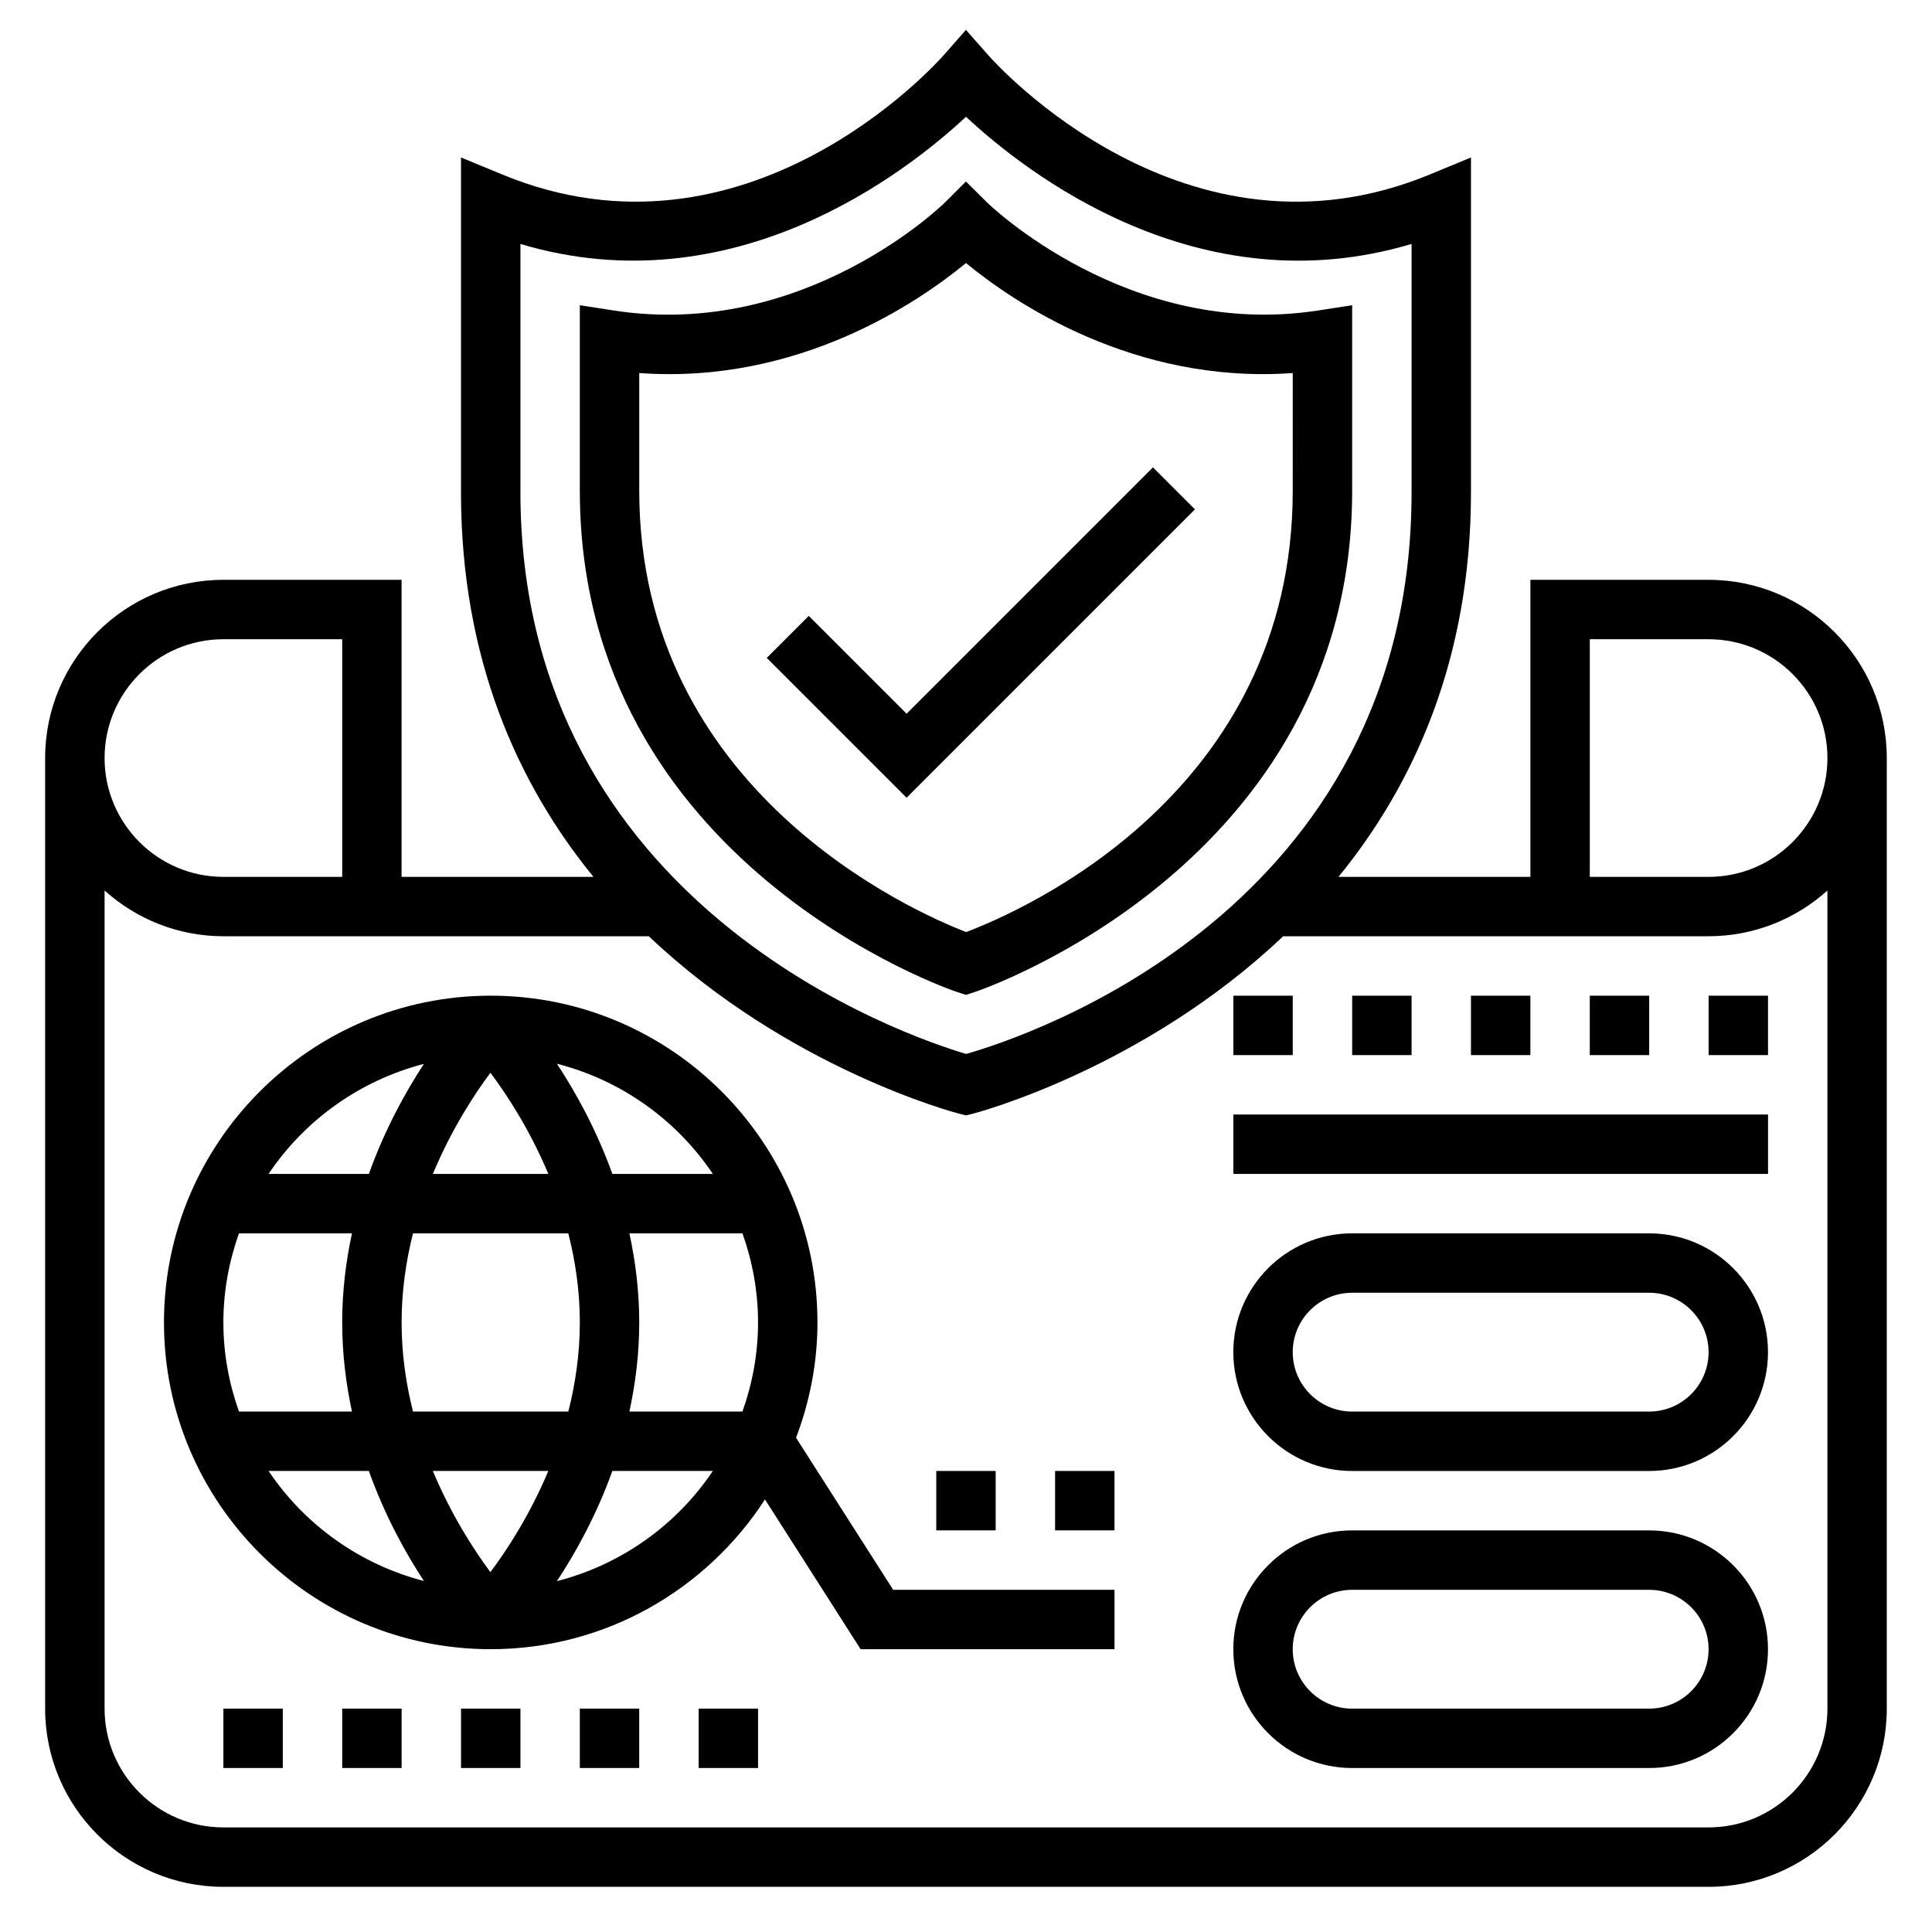 <?xml version="1.0" encoding="UTF-8"?>
<!-- Uploaded to: ICON Repo, www.svgrepo.com, Generator: ICON Repo Mixer Tools -->
<svg fill="#000000" width="800px" height="800px" version="1.1" viewBox="144 144 512 512" xmlns="http://www.w3.org/2000/svg">
 <g>
  <path d="m397.55 406.86 2.449 0.793 2.449-0.805c0.996-0.32 99.887-33.773 99.887-132.8v-49.16l-9.07 1.402c-50.309 7.769-87.34-28.301-87.711-28.66l-5.574-5.535-5.543 5.551c-0.371 0.363-37.117 36.414-87.703 28.652l-9.07-1.41v49.16c0 99.031 98.895 132.48 99.887 132.82zm-84.145-164c42.289 3.062 74.203-18.949 86.594-29.148 12.391 10.203 44.398 32.188 86.594 29.148l-0.004 31.184c0 80.238-71.855 111.42-86.562 116.96-14.246-5.516-86.621-37.453-86.621-116.96z"/>
  <path d="m460.67 278.99-11.129-11.129-65.285 65.281-25.922-25.922-11.133 11.133 37.055 37.051z"/>
  <path d="m596.8 297.66h-47.23v78.719h-50.852c19.98-24.508 35.105-57.656 35.105-101.93v-88.719l-10.879 4.496c-64.664 26.754-114.93-29.199-117.04-31.594l-5.918-6.715-5.902 6.715c-2.109 2.394-52.395 58.34-117.03 31.59l-10.887-4.492v88.719c0 44.273 15.121 77.422 35.109 101.93h-50.855v-78.719h-47.23c-26.047 0-47.23 21.184-47.23 47.23v251.91c0 26.047 21.184 47.23 47.23 47.23h393.6c26.047 0 47.23-21.184 47.23-47.23v-251.91c0-26.047-21.184-47.23-47.23-47.23zm-31.488 15.742h31.488c17.367 0 31.488 14.121 31.488 31.488 0 17.367-14.121 31.488-31.488 31.488h-31.488zm-283.39-104.75c56.504 16.871 102.28-18.973 118.08-33.707 15.793 14.746 61.559 50.617 118.08 33.699v65.793c0 110.86-102 144.3-118.05 148.87-15.266-4.5-118.11-39.035-118.11-148.86zm-78.719 104.75h31.488v62.977h-31.488c-17.367 0-31.488-14.121-31.488-31.488 0-17.367 14.121-31.488 31.488-31.488zm393.6 314.88h-393.6c-17.367 0-31.488-14.121-31.488-31.488v-216.8c8.367 7.508 19.379 12.121 31.488 12.121h112.74c37.062 35.164 81.383 46.809 82.145 46.996l1.914 0.48 1.914-0.48c0.762-0.188 45.082-11.832 82.145-46.996h112.74c12.105 0 23.121-4.613 31.488-12.121v216.8c0 17.363-14.125 31.488-31.488 31.488z"/>
  <path d="m234.69 596.8h15.742v15.742h-15.742z"/>
  <path d="m266.18 596.8h15.742v15.742h-15.742z"/>
  <path d="m297.66 596.8h15.742v15.742h-15.742z"/>
  <path d="m329.15 596.8h15.742v15.742h-15.742z"/>
  <path d="m203.2 596.8h15.742v15.742h-15.742z"/>
  <path d="m581.05 549.57h-78.719c-17.367 0-31.488 14.121-31.488 31.488 0 17.367 14.121 31.488 31.488 31.488h78.719c17.367 0 31.488-14.121 31.488-31.488 0-17.367-14.121-31.488-31.488-31.488zm0 47.234h-78.719c-8.684 0-15.742-7.062-15.742-15.742 0-8.684 7.062-15.742 15.742-15.742h78.719c8.684 0 15.742 7.062 15.742 15.742 0.004 8.68-7.059 15.742-15.742 15.742z"/>
  <path d="m581.05 470.85h-78.719c-17.367 0-31.488 14.121-31.488 31.488 0 17.367 14.121 31.488 31.488 31.488h78.719c17.367 0 31.488-14.121 31.488-31.488 0-17.367-14.121-31.488-31.488-31.488zm0 47.23h-78.719c-8.684 0-15.742-7.062-15.742-15.742 0-8.684 7.062-15.742 15.742-15.742h78.719c8.684 0 15.742 7.062 15.742 15.742 0.004 8.684-7.059 15.742-15.742 15.742z"/>
  <path d="m470.85 439.36h141.7v15.742h-141.7z"/>
  <path d="m596.8 407.87h15.742v15.742h-15.742z"/>
  <path d="m565.31 407.87h15.742v15.742h-15.742z"/>
  <path d="m533.82 407.87h15.742v15.742h-15.742z"/>
  <path d="m502.34 407.87h15.742v15.742h-15.742z"/>
  <path d="m470.85 407.87h15.742v15.742h-15.742z"/>
  <path d="m354.96 525.02c3.613-9.52 5.676-19.793 5.676-30.562 0-47.742-38.848-86.594-86.594-86.594-47.742 0.004-86.59 38.852-86.59 86.594 0 47.742 38.848 86.594 86.594 86.594 30.457 0 57.238-15.848 72.684-39.684l25.34 39.684h67.289v-15.742h-58.664zm-101.51-6.945c-1.844-7.336-3.023-15.238-3.023-23.617 0-8.375 1.18-16.281 3.023-23.617h41.156c1.863 7.34 3.055 15.242 3.055 23.617s-1.188 16.281-3.047 23.617zm35.863 15.746c-4.922 11.707-10.965 20.957-15.352 26.812-4.359-5.863-10.359-15.105-15.25-26.812zm-86.117-39.363c0-8.289 1.504-16.215 4.133-23.617h29.945c-1.59 7.402-2.59 15.281-2.59 23.617 0 8.336 1 16.215 2.59 23.617h-29.945c-2.629-7.398-4.133-15.324-4.133-23.617zm55.52-39.359c4.879-11.707 10.887-20.949 15.25-26.812 4.394 5.856 10.43 15.098 15.352 26.812zm52.082 15.746h29.961c2.629 7.398 4.133 15.324 4.133 23.613 0 8.289-1.504 16.215-4.133 23.617h-29.961c1.598-7.398 2.606-15.277 2.606-23.617 0-8.336-1.008-16.215-2.606-23.613zm22.113-15.746h-26.625c-4.266-11.816-9.762-21.719-14.703-29.199 17.098 4.379 31.746 14.922 41.328 29.199zm-76.57-29.156c-4.902 7.477-10.359 17.359-14.586 29.156h-26.578c9.547-14.23 24.137-24.75 41.164-29.156zm-41.164 107.88h26.574c4.227 11.801 9.684 21.688 14.586 29.156-17.023-4.406-31.613-14.926-41.16-29.156zm76.406 29.195c4.945-7.477 10.445-17.383 14.703-29.199h26.625c-9.582 14.281-24.23 24.824-41.328 29.199z"/>
  <path d="m392.12 533.82h15.742v15.742h-15.742z"/>
  <path d="m423.61 533.82h15.742v15.742h-15.742z"/>
 </g>
</svg>